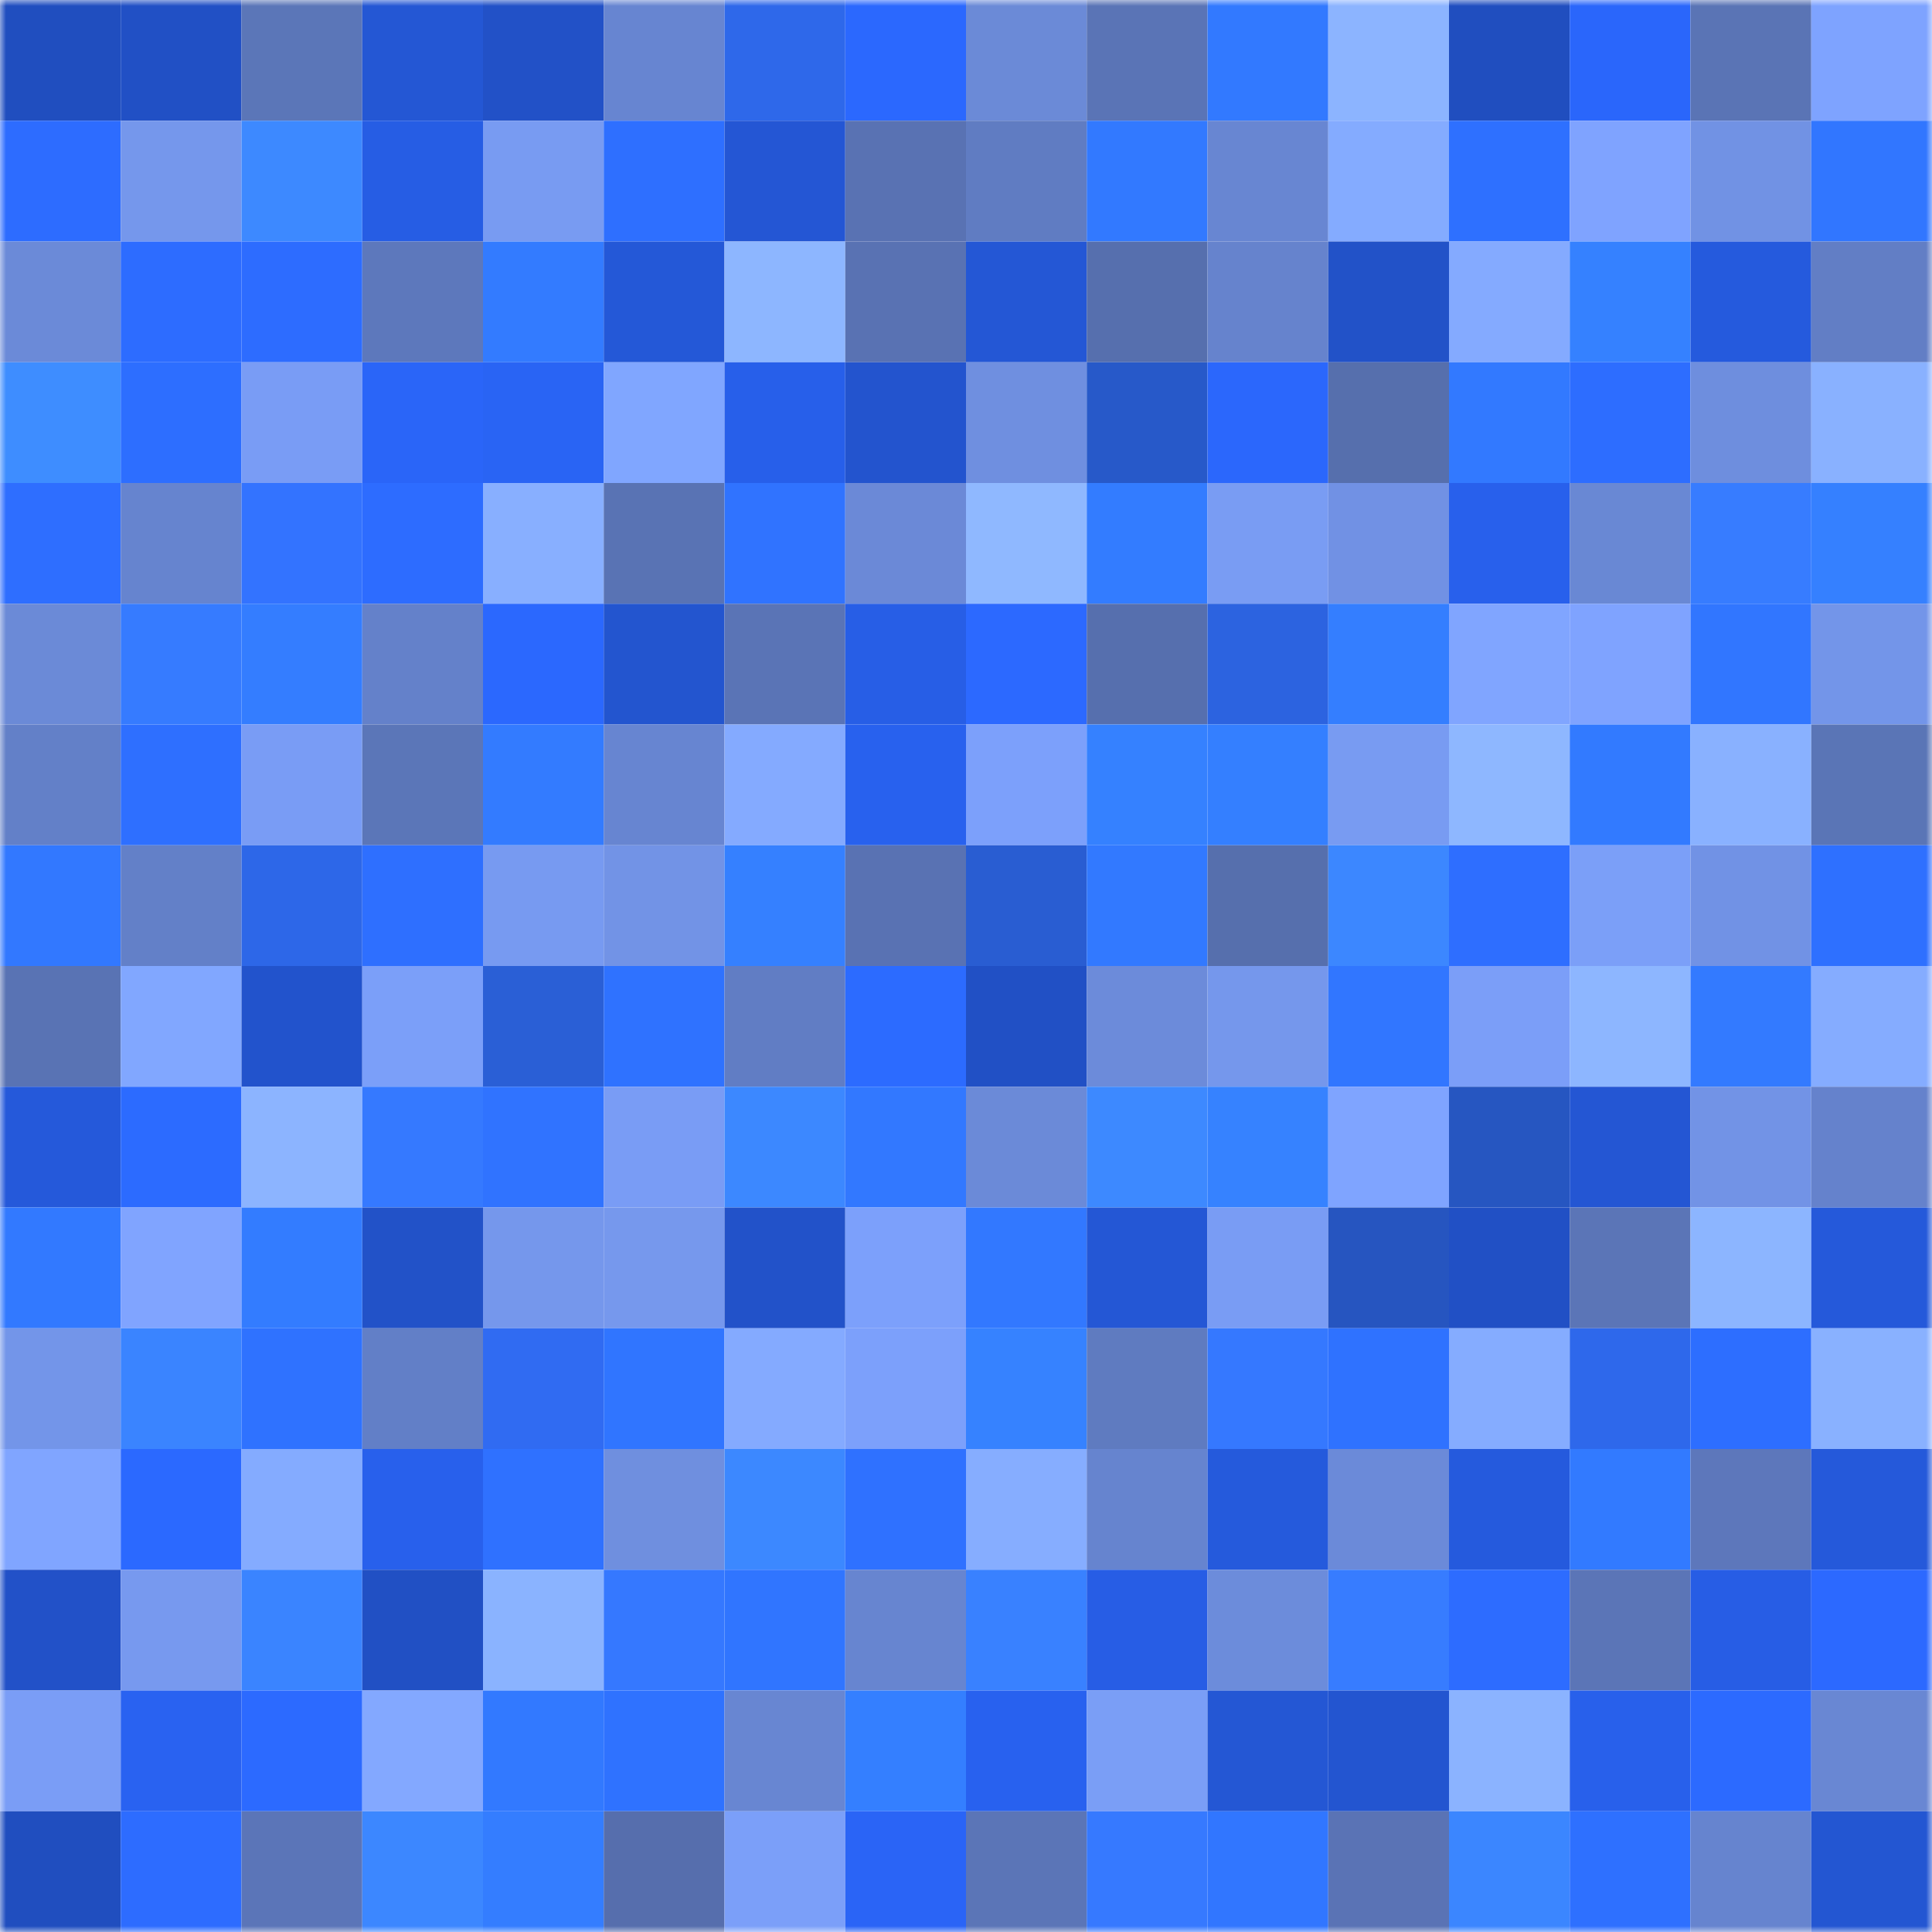 <svg viewBox="0 0 160 160" fill="none" role="img" xmlns="http://www.w3.org/2000/svg" width="240" height="240" name="basenames%2Cstinzr.base.eth"><mask id="1527108791" mask-type="alpha" maskUnits="userSpaceOnUse" x="0" y="0" width="160" height="160"><rect width="160" height="160" fill="#FFFFFF"></rect></mask><g mask="url(#1527108791)"><rect x="0" y="0" width="10" height="10" fill="#204ebf"></rect><rect x="10" y="0" width="10" height="10" fill="#2150c5"></rect><rect x="20" y="0" width="10" height="10" fill="#5b76b8"></rect><rect x="30" y="0" width="10" height="10" fill="#2457d4"></rect><rect x="40" y="0" width="10" height="10" fill="#2251c7"></rect><rect x="50" y="0" width="10" height="10" fill="#6785d1"></rect><rect x="60" y="0" width="10" height="10" fill="#2e68ea"></rect><rect x="70" y="0" width="10" height="10" fill="#2b68fe"></rect><rect x="80" y="0" width="10" height="10" fill="#6b8ad7"></rect><rect x="90" y="0" width="10" height="10" fill="#5a74b6"></rect><rect x="100" y="0" width="10" height="10" fill="#3279ff"></rect><rect x="110" y="0" width="10" height="10" fill="#8cb4ff"></rect><rect x="120" y="0" width="10" height="10" fill="#204ebf"></rect><rect x="130" y="0" width="10" height="10" fill="#2a66fb"></rect><rect x="140" y="0" width="10" height="10" fill="#5a74b5"></rect><rect x="150" y="0" width="10" height="10" fill="#7ea3ff"></rect><rect x="0" y="10" width="10" height="10" fill="#2d6cff"></rect><rect x="10" y="10" width="10" height="10" fill="#7597ec"></rect><rect x="20" y="10" width="10" height="10" fill="#3d89ff"></rect><rect x="30" y="10" width="10" height="10" fill="#265de4"></rect><rect x="40" y="10" width="10" height="10" fill="#789bf2"></rect><rect x="50" y="10" width="10" height="10" fill="#2e6fff"></rect><rect x="60" y="10" width="10" height="10" fill="#2456d4"></rect><rect x="70" y="10" width="10" height="10" fill="#5972b3"></rect><rect x="80" y="10" width="10" height="10" fill="#607cc2"></rect><rect x="90" y="10" width="10" height="10" fill="#3279ff"></rect><rect x="100" y="10" width="10" height="10" fill="#6886d2"></rect><rect x="110" y="10" width="10" height="10" fill="#84abff"></rect><rect x="120" y="10" width="10" height="10" fill="#2e70ff"></rect><rect x="130" y="10" width="10" height="10" fill="#7fa3ff"></rect><rect x="140" y="10" width="10" height="10" fill="#7192e4"></rect><rect x="150" y="10" width="10" height="10" fill="#3176ff"></rect><rect x="0" y="20" width="10" height="10" fill="#6b8ad8"></rect><rect x="10" y="20" width="10" height="10" fill="#2d6cff"></rect><rect x="20" y="20" width="10" height="10" fill="#2d6cff"></rect><rect x="30" y="20" width="10" height="10" fill="#5d78bc"></rect><rect x="40" y="20" width="10" height="10" fill="#337bff"></rect><rect x="50" y="20" width="10" height="10" fill="#2458d7"></rect><rect x="60" y="20" width="10" height="10" fill="#8db6ff"></rect><rect x="70" y="20" width="10" height="10" fill="#5972b3"></rect><rect x="80" y="20" width="10" height="10" fill="#2457d5"></rect><rect x="90" y="20" width="10" height="10" fill="#566fae"></rect><rect x="100" y="20" width="10" height="10" fill="#6683cd"></rect><rect x="110" y="20" width="10" height="10" fill="#2252c8"></rect><rect x="120" y="20" width="10" height="10" fill="#84aaff"></rect><rect x="130" y="20" width="10" height="10" fill="#3581ff"></rect><rect x="140" y="20" width="10" height="10" fill="#255add"></rect><rect x="150" y="20" width="10" height="10" fill="#627ec5"></rect><rect x="0" y="30" width="10" height="10" fill="#3e8dff"></rect><rect x="10" y="30" width="10" height="10" fill="#2d6eff"></rect><rect x="20" y="30" width="10" height="10" fill="#799cf5"></rect><rect x="30" y="30" width="10" height="10" fill="#2a65f8"></rect><rect x="40" y="30" width="10" height="10" fill="#2964f4"></rect><rect x="50" y="30" width="10" height="10" fill="#80a6ff"></rect><rect x="60" y="30" width="10" height="10" fill="#275fea"></rect><rect x="70" y="30" width="10" height="10" fill="#2354ce"></rect><rect x="80" y="30" width="10" height="10" fill="#6f8fe0"></rect><rect x="90" y="30" width="10" height="10" fill="#2759c9"></rect><rect x="100" y="30" width="10" height="10" fill="#2b67fc"></rect><rect x="110" y="30" width="10" height="10" fill="#566fad"></rect><rect x="120" y="30" width="10" height="10" fill="#3279ff"></rect><rect x="130" y="30" width="10" height="10" fill="#2d6dff"></rect><rect x="140" y="30" width="10" height="10" fill="#6e8ede"></rect><rect x="150" y="30" width="10" height="10" fill="#89b1ff"></rect><rect x="0" y="40" width="10" height="10" fill="#2e6eff"></rect><rect x="10" y="40" width="10" height="10" fill="#6684cf"></rect><rect x="20" y="40" width="10" height="10" fill="#3373ff"></rect><rect x="30" y="40" width="10" height="10" fill="#2d6cff"></rect><rect x="40" y="40" width="10" height="10" fill="#88afff"></rect><rect x="50" y="40" width="10" height="10" fill="#5973b4"></rect><rect x="60" y="40" width="10" height="10" fill="#3073ff"></rect><rect x="70" y="40" width="10" height="10" fill="#6b89d7"></rect><rect x="80" y="40" width="10" height="10" fill="#8fb8ff"></rect><rect x="90" y="40" width="10" height="10" fill="#337cff"></rect><rect x="100" y="40" width="10" height="10" fill="#799cf3"></rect><rect x="110" y="40" width="10" height="10" fill="#7191e4"></rect><rect x="120" y="40" width="10" height="10" fill="#2860ec"></rect><rect x="130" y="40" width="10" height="10" fill="#6988d4"></rect><rect x="140" y="40" width="10" height="10" fill="#377cff"></rect><rect x="150" y="40" width="10" height="10" fill="#3580ff"></rect><rect x="0" y="50" width="10" height="10" fill="#6b8ad7"></rect><rect x="10" y="50" width="10" height="10" fill="#367bff"></rect><rect x="20" y="50" width="10" height="10" fill="#347dff"></rect><rect x="30" y="50" width="10" height="10" fill="#6481ca"></rect><rect x="40" y="50" width="10" height="10" fill="#2b68fe"></rect><rect x="50" y="50" width="10" height="10" fill="#2355cf"></rect><rect x="60" y="50" width="10" height="10" fill="#5a74b6"></rect><rect x="70" y="50" width="10" height="10" fill="#275ee6"></rect><rect x="80" y="50" width="10" height="10" fill="#2c69ff"></rect><rect x="90" y="50" width="10" height="10" fill="#566fae"></rect><rect x="100" y="50" width="10" height="10" fill="#2c63e0"></rect><rect x="110" y="50" width="10" height="10" fill="#347eff"></rect><rect x="120" y="50" width="10" height="10" fill="#80a5ff"></rect><rect x="130" y="50" width="10" height="10" fill="#7fa3ff"></rect><rect x="140" y="50" width="10" height="10" fill="#3176ff"></rect><rect x="150" y="50" width="10" height="10" fill="#7395e9"></rect><rect x="0" y="60" width="10" height="10" fill="#6380c8"></rect><rect x="10" y="60" width="10" height="10" fill="#2e6fff"></rect><rect x="20" y="60" width="10" height="10" fill="#799cf5"></rect><rect x="30" y="60" width="10" height="10" fill="#5b76b8"></rect><rect x="40" y="60" width="10" height="10" fill="#337bff"></rect><rect x="50" y="60" width="10" height="10" fill="#6785d1"></rect><rect x="60" y="60" width="10" height="10" fill="#84aaff"></rect><rect x="70" y="60" width="10" height="10" fill="#2861ee"></rect><rect x="80" y="60" width="10" height="10" fill="#7ca0fb"></rect><rect x="90" y="60" width="10" height="10" fill="#3581ff"></rect><rect x="100" y="60" width="10" height="10" fill="#347fff"></rect><rect x="110" y="60" width="10" height="10" fill="#789bf2"></rect><rect x="120" y="60" width="10" height="10" fill="#8eb7ff"></rect><rect x="130" y="60" width="10" height="10" fill="#327aff"></rect><rect x="140" y="60" width="10" height="10" fill="#89b1ff"></rect><rect x="150" y="60" width="10" height="10" fill="#5a75b6"></rect><rect x="0" y="70" width="10" height="10" fill="#3278ff"></rect><rect x="10" y="70" width="10" height="10" fill="#6380c8"></rect><rect x="20" y="70" width="10" height="10" fill="#2d67e8"></rect><rect x="30" y="70" width="10" height="10" fill="#2e6fff"></rect><rect x="40" y="70" width="10" height="10" fill="#779af1"></rect><rect x="50" y="70" width="10" height="10" fill="#7293e6"></rect><rect x="60" y="70" width="10" height="10" fill="#3580ff"></rect><rect x="70" y="70" width="10" height="10" fill="#5972b3"></rect><rect x="80" y="70" width="10" height="10" fill="#295dd2"></rect><rect x="90" y="70" width="10" height="10" fill="#3279ff"></rect><rect x="100" y="70" width="10" height="10" fill="#566fad"></rect><rect x="110" y="70" width="10" height="10" fill="#3c87ff"></rect><rect x="120" y="70" width="10" height="10" fill="#2e6eff"></rect><rect x="130" y="70" width="10" height="10" fill="#7b9ff8"></rect><rect x="140" y="70" width="10" height="10" fill="#7192e5"></rect><rect x="150" y="70" width="10" height="10" fill="#2e70ff"></rect><rect x="0" y="80" width="10" height="10" fill="#5973b4"></rect><rect x="10" y="80" width="10" height="10" fill="#81a7ff"></rect><rect x="20" y="80" width="10" height="10" fill="#2253cc"></rect><rect x="30" y="80" width="10" height="10" fill="#7b9ff9"></rect><rect x="40" y="80" width="10" height="10" fill="#2a5fd6"></rect><rect x="50" y="80" width="10" height="10" fill="#2f72ff"></rect><rect x="60" y="80" width="10" height="10" fill="#617dc4"></rect><rect x="70" y="80" width="10" height="10" fill="#2c6bff"></rect><rect x="80" y="80" width="10" height="10" fill="#2150c5"></rect><rect x="90" y="80" width="10" height="10" fill="#6c8bda"></rect><rect x="100" y="80" width="10" height="10" fill="#7597ec"></rect><rect x="110" y="80" width="10" height="10" fill="#3176ff"></rect><rect x="120" y="80" width="10" height="10" fill="#7b9ef8"></rect><rect x="130" y="80" width="10" height="10" fill="#8db6ff"></rect><rect x="140" y="80" width="10" height="10" fill="#337aff"></rect><rect x="150" y="80" width="10" height="10" fill="#85acff"></rect><rect x="0" y="90" width="10" height="10" fill="#2559da"></rect><rect x="10" y="90" width="10" height="10" fill="#2c6bff"></rect><rect x="20" y="90" width="10" height="10" fill="#8cb4ff"></rect><rect x="30" y="90" width="10" height="10" fill="#3579ff"></rect><rect x="40" y="90" width="10" height="10" fill="#3073ff"></rect><rect x="50" y="90" width="10" height="10" fill="#799cf5"></rect><rect x="60" y="90" width="10" height="10" fill="#3c88ff"></rect><rect x="70" y="90" width="10" height="10" fill="#3278ff"></rect><rect x="80" y="90" width="10" height="10" fill="#6b8ad8"></rect><rect x="90" y="90" width="10" height="10" fill="#3d89ff"></rect><rect x="100" y="90" width="10" height="10" fill="#3682ff"></rect><rect x="110" y="90" width="10" height="10" fill="#7fa4ff"></rect><rect x="120" y="90" width="10" height="10" fill="#2656c1"></rect><rect x="130" y="90" width="10" height="10" fill="#2456d3"></rect><rect x="140" y="90" width="10" height="10" fill="#7293e6"></rect><rect x="150" y="90" width="10" height="10" fill="#6582cc"></rect><rect x="0" y="100" width="10" height="10" fill="#3279ff"></rect><rect x="10" y="100" width="10" height="10" fill="#80a4ff"></rect><rect x="20" y="100" width="10" height="10" fill="#337cff"></rect><rect x="30" y="100" width="10" height="10" fill="#2252c8"></rect><rect x="40" y="100" width="10" height="10" fill="#7597ec"></rect><rect x="50" y="100" width="10" height="10" fill="#7698ed"></rect><rect x="60" y="100" width="10" height="10" fill="#2252c9"></rect><rect x="70" y="100" width="10" height="10" fill="#7ca0fb"></rect><rect x="80" y="100" width="10" height="10" fill="#3278ff"></rect><rect x="90" y="100" width="10" height="10" fill="#2457d5"></rect><rect x="100" y="100" width="10" height="10" fill="#799cf4"></rect><rect x="110" y="100" width="10" height="10" fill="#2655c0"></rect><rect x="120" y="100" width="10" height="10" fill="#2150c5"></rect><rect x="130" y="100" width="10" height="10" fill="#5b75b7"></rect><rect x="140" y="100" width="10" height="10" fill="#8cb5ff"></rect><rect x="150" y="100" width="10" height="10" fill="#2559da"></rect><rect x="0" y="110" width="10" height="10" fill="#7395e9"></rect><rect x="10" y="110" width="10" height="10" fill="#3a84ff"></rect><rect x="20" y="110" width="10" height="10" fill="#2f72ff"></rect><rect x="30" y="110" width="10" height="10" fill="#627fc7"></rect><rect x="40" y="110" width="10" height="10" fill="#306bf2"></rect><rect x="50" y="110" width="10" height="10" fill="#3075ff"></rect><rect x="60" y="110" width="10" height="10" fill="#84aaff"></rect><rect x="70" y="110" width="10" height="10" fill="#7ca0fb"></rect><rect x="80" y="110" width="10" height="10" fill="#3682ff"></rect><rect x="90" y="110" width="10" height="10" fill="#5f7bc0"></rect><rect x="100" y="110" width="10" height="10" fill="#3578ff"></rect><rect x="110" y="110" width="10" height="10" fill="#2f72ff"></rect><rect x="120" y="110" width="10" height="10" fill="#85acff"></rect><rect x="130" y="110" width="10" height="10" fill="#2e68eb"></rect><rect x="140" y="110" width="10" height="10" fill="#2d6eff"></rect><rect x="150" y="110" width="10" height="10" fill="#89b1ff"></rect><rect x="0" y="120" width="10" height="10" fill="#80a5ff"></rect><rect x="10" y="120" width="10" height="10" fill="#2b69ff"></rect><rect x="20" y="120" width="10" height="10" fill="#84abff"></rect><rect x="30" y="120" width="10" height="10" fill="#2860ec"></rect><rect x="40" y="120" width="10" height="10" fill="#2f71ff"></rect><rect x="50" y="120" width="10" height="10" fill="#6f8fdf"></rect><rect x="60" y="120" width="10" height="10" fill="#3c88ff"></rect><rect x="70" y="120" width="10" height="10" fill="#2f71ff"></rect><rect x="80" y="120" width="10" height="10" fill="#86adff"></rect><rect x="90" y="120" width="10" height="10" fill="#6684cf"></rect><rect x="100" y="120" width="10" height="10" fill="#255adc"></rect><rect x="110" y="120" width="10" height="10" fill="#6b8ad9"></rect><rect x="120" y="120" width="10" height="10" fill="#255add"></rect><rect x="130" y="120" width="10" height="10" fill="#327aff"></rect><rect x="140" y="120" width="10" height="10" fill="#5d77bb"></rect><rect x="150" y="120" width="10" height="10" fill="#2559da"></rect><rect x="0" y="130" width="10" height="10" fill="#2251c8"></rect><rect x="10" y="130" width="10" height="10" fill="#7799ef"></rect><rect x="20" y="130" width="10" height="10" fill="#3a84ff"></rect><rect x="30" y="130" width="10" height="10" fill="#2150c4"></rect><rect x="40" y="130" width="10" height="10" fill="#8ab3ff"></rect><rect x="50" y="130" width="10" height="10" fill="#3578ff"></rect><rect x="60" y="130" width="10" height="10" fill="#3075ff"></rect><rect x="70" y="130" width="10" height="10" fill="#6785d0"></rect><rect x="80" y="130" width="10" height="10" fill="#3981ff"></rect><rect x="90" y="130" width="10" height="10" fill="#275de5"></rect><rect x="100" y="130" width="10" height="10" fill="#6c8cdb"></rect><rect x="110" y="130" width="10" height="10" fill="#377cff"></rect><rect x="120" y="130" width="10" height="10" fill="#2d6cff"></rect><rect x="130" y="130" width="10" height="10" fill="#5b75b7"></rect><rect x="140" y="130" width="10" height="10" fill="#275de5"></rect><rect x="150" y="130" width="10" height="10" fill="#2c69ff"></rect><rect x="0" y="140" width="10" height="10" fill="#7a9df6"></rect><rect x="10" y="140" width="10" height="10" fill="#2962f1"></rect><rect x="20" y="140" width="10" height="10" fill="#2c6aff"></rect><rect x="30" y="140" width="10" height="10" fill="#83a8ff"></rect><rect x="40" y="140" width="10" height="10" fill="#3279ff"></rect><rect x="50" y="140" width="10" height="10" fill="#2f72ff"></rect><rect x="60" y="140" width="10" height="10" fill="#6886d2"></rect><rect x="70" y="140" width="10" height="10" fill="#347fff"></rect><rect x="80" y="140" width="10" height="10" fill="#2861ef"></rect><rect x="90" y="140" width="10" height="10" fill="#7a9ef6"></rect><rect x="100" y="140" width="10" height="10" fill="#2457d4"></rect><rect x="110" y="140" width="10" height="10" fill="#2355d0"></rect><rect x="120" y="140" width="10" height="10" fill="#8bb3ff"></rect><rect x="130" y="140" width="10" height="10" fill="#2860eb"></rect><rect x="140" y="140" width="10" height="10" fill="#2c6aff"></rect><rect x="150" y="140" width="10" height="10" fill="#6987d3"></rect><rect x="0" y="150" width="10" height="10" fill="#204ebf"></rect><rect x="10" y="150" width="10" height="10" fill="#2d6cff"></rect><rect x="20" y="150" width="10" height="10" fill="#5b75b8"></rect><rect x="30" y="150" width="10" height="10" fill="#3c87ff"></rect><rect x="40" y="150" width="10" height="10" fill="#347dff"></rect><rect x="50" y="150" width="10" height="10" fill="#566ead"></rect><rect x="60" y="150" width="10" height="10" fill="#7b9ff9"></rect><rect x="70" y="150" width="10" height="10" fill="#2a64f6"></rect><rect x="80" y="150" width="10" height="10" fill="#5b75b7"></rect><rect x="90" y="150" width="10" height="10" fill="#3679ff"></rect><rect x="100" y="150" width="10" height="10" fill="#3176ff"></rect><rect x="110" y="150" width="10" height="10" fill="#5a73b5"></rect><rect x="120" y="150" width="10" height="10" fill="#3b86ff"></rect><rect x="130" y="150" width="10" height="10" fill="#2e70ff"></rect><rect x="140" y="150" width="10" height="10" fill="#6684cf"></rect><rect x="150" y="150" width="10" height="10" fill="#2356d2"></rect></g></svg>